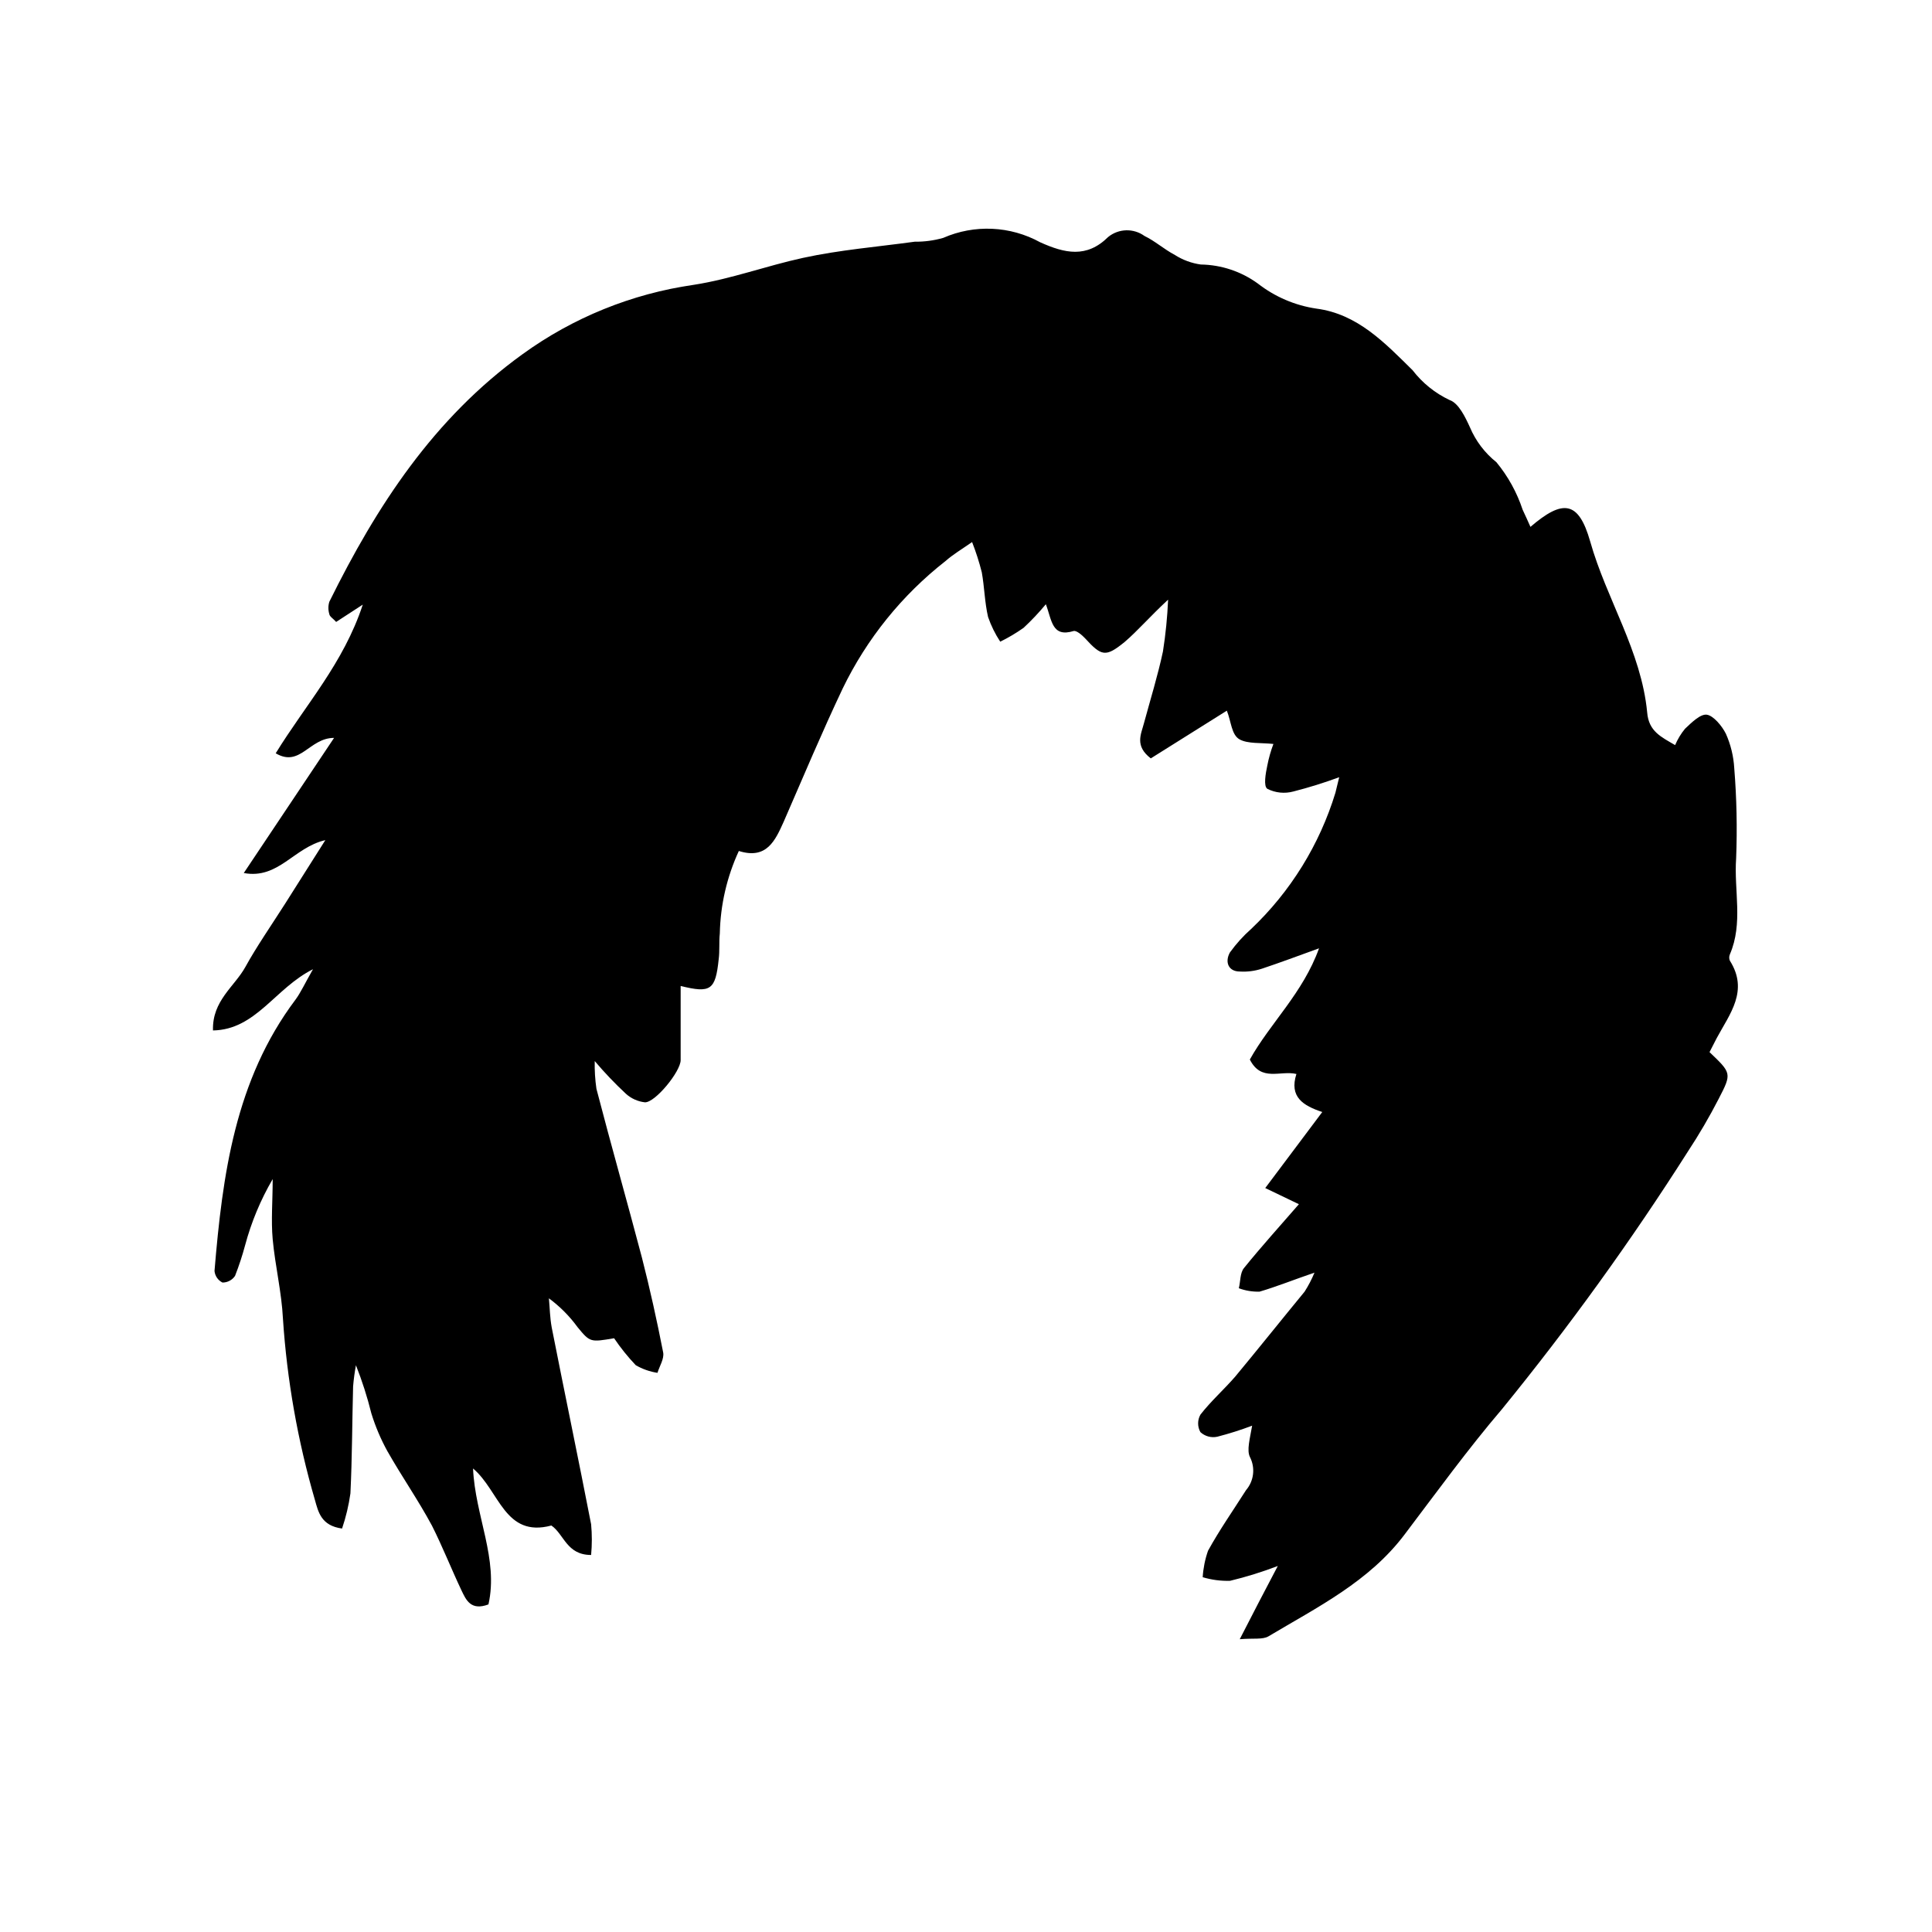 <?xml version="1.0" encoding="UTF-8"?>
<!-- Uploaded to: ICON Repo, www.svgrepo.com, Generator: ICON Repo Mixer Tools -->
<svg fill="#000000" width="800px" height="800px" version="1.1" viewBox="144 144 512 512" xmlns="http://www.w3.org/2000/svg">
 <path d="m472.55 578.4c3.68-7.152 6.449-12.543 10.078-19.398-4.129 1.582-8.352 2.894-12.648 3.93-2.453 0.074-4.902-0.25-7.254-0.957 0.148-2.387 0.621-4.742 1.41-7.004 3.023-5.492 6.648-10.68 10.078-16.07 2.078-2.426 2.496-5.863 1.059-8.715-0.957-1.812 0-5.039 0.555-8.363h-0.004c-3.016 1.141-6.094 2.117-9.219 2.922-1.602 0.352-3.273-0.102-4.484-1.211-0.809-1.438-0.809-3.195 0-4.633 2.769-3.578 6.246-6.648 9.219-10.078 6.195-7.457 12.293-15.113 18.391-22.52 1.02-1.598 1.898-3.285 2.621-5.039-5.594 1.914-10.078 3.727-14.559 5.039h-0.004c-1.871 0.051-3.734-0.254-5.488-0.906 0.453-1.812 0.301-4.031 1.359-5.34 4.637-5.742 9.621-11.234 14.559-16.93l-8.918-4.281 15.113-20.152c-5.039-1.664-8.816-3.981-6.852-10.078-4.281-1.008-9.32 2.168-12.344-3.828 5.394-9.672 14.059-17.582 18.34-29.473-5.691 2.066-10.43 3.828-15.113 5.391-1.898 0.625-3.898 0.883-5.894 0.758-2.973 0-4.031-2.469-2.621-5.039 1.645-2.285 3.535-4.383 5.644-6.246 10.43-9.895 18.121-22.324 22.32-36.074l1.008-4.133h-0.004c-3.977 1.469-8.031 2.731-12.141 3.781-2.309 0.625-4.766 0.375-6.902-0.707-1.059-0.707-0.453-4.082 0-6.195 0.375-1.941 0.914-3.848 1.613-5.695-3.273-0.352-6.801 0-8.969-1.211-2.168-1.211-2.215-4.734-3.375-7.609l-20.152 12.645c-4.332-3.324-2.57-6.398-1.812-9.32 1.715-6.348 3.68-12.645 5.039-19.043l-0.004 0.004c0.715-4.539 1.168-9.113 1.363-13.703-5.039 4.684-7.961 8.16-11.539 11.234-5.039 4.082-6.098 3.777-10.48-1.008-0.805-0.855-2.266-2.117-3.023-1.914-5.793 1.762-5.742-2.871-7.356-7.106l0.004 0.004c-1.828 2.207-3.797 4.293-5.894 6.246-1.965 1.391-4.039 2.621-6.199 3.676-1.344-2.039-2.426-4.238-3.223-6.547-0.906-3.879-0.957-7.91-1.664-11.84-0.688-2.723-1.547-5.398-2.57-8.012-2.973 2.066-5.039 3.273-7.055 5.039h0.004c-11.547 9.039-20.871 20.602-27.258 33.805-5.492 11.586-10.48 23.477-15.617 35.266-2.266 5.039-4.535 10.078-11.891 7.758v0.004c-3.168 6.863-4.883 14.305-5.039 21.863-0.25 2.266 0 4.586-0.301 6.852-0.855 8.16-2.117 9.02-10.078 7.055v19.648c0 3.023-6.75 11.285-9.473 11.184h0.004c-1.879-0.207-3.641-1-5.039-2.266-2.922-2.723-5.684-5.617-8.262-8.668-0.055 2.461 0.098 4.922 0.453 7.356 3.93 15.113 8.113 29.773 12.043 44.688 2.117 8.262 3.981 16.676 5.644 25.191 0.301 1.664-0.957 3.578-1.512 5.391h-0.004c-2.023-0.312-3.969-0.996-5.742-2.016-2.113-2.219-4.031-4.613-5.746-7.152-6.297 1.059-6.348 1.109-9.672-2.922-2.129-2.93-4.695-5.512-7.609-7.66 0.25 2.57 0.25 5.039 0.754 7.758 3.426 17.383 7.055 34.711 10.43 52.094l0.004 0.004c0.254 2.715 0.254 5.445 0 8.16-6.5 0-7.152-5.492-10.531-7.809-12.395 3.324-13.754-9.219-20.758-15.113 0.555 12.594 6.801 24.031 4.082 36.023-4.684 1.762-5.945-1.211-7.152-3.727-2.672-5.644-5.039-11.637-7.809-17.129-3.629-6.75-8.012-13.047-11.789-19.699l-0.004-0.004c-1.77-3.203-3.203-6.578-4.281-10.078-1.074-4.332-2.438-8.59-4.082-12.746-0.348 1.867-0.602 3.75-0.754 5.644-0.25 9.422-0.25 18.895-0.707 28.312-0.449 3.168-1.191 6.289-2.215 9.32-5.543-0.754-6.297-4.383-7.203-7.609v0.004c-4.555-15.652-7.394-31.75-8.465-48.012-0.352-7.055-2.066-14.008-2.719-21.059-0.453-5.039 0-10.078 0-15.922h-0.004c-3.203 5.492-5.66 11.387-7.305 17.531-0.738 2.75-1.629 5.461-2.668 8.113-0.746 1.105-1.992 1.77-3.328 1.762-1.188-0.59-1.988-1.75-2.113-3.074 2.113-25.391 5.441-50.582 21.461-71.895 1.41-1.914 2.418-4.18 4.637-8.062-10.078 5.039-15.113 16.02-26.5 16.223-0.25-7.91 5.742-11.637 8.613-16.879 2.871-5.238 6.953-11.133 10.48-16.676l10.68-16.879c-8.363 1.914-12.395 10.43-21.613 8.715l23.93-35.812c-6.602 0-8.969 7.91-15.469 4.082 7.859-12.797 17.984-23.879 23.074-39.398l-7.055 4.586c-0.805-0.906-1.715-1.41-1.812-2.066l0.004-0.004c-0.332-1.066-0.332-2.207 0-3.273 12.543-25.391 27.66-48.617 51.188-65.598 13.398-9.715 28.961-16.027 45.34-18.387 9.824-1.512 19.297-5.039 29.02-7.152 9.723-2.117 19.699-2.922 29.574-4.281v-0.004c2.555 0.035 5.102-0.305 7.559-1.008 8.281-3.621 17.773-3.195 25.695 1.16 6.5 2.922 12.293 4.281 18.035-1.41 2.781-2.254 6.727-2.356 9.621-0.254 2.82 1.359 5.039 3.426 8.062 5.039 2.078 1.32 4.414 2.18 6.852 2.519 5.438 0.082 10.715 1.84 15.113 5.039 4.512 3.519 9.859 5.812 15.52 6.648 10.883 1.41 18.137 9.07 25.492 16.324 2.598 3.379 5.965 6.09 9.824 7.91 2.367 0.805 4.133 4.484 5.391 7.254 1.531 3.609 3.938 6.777 7.004 9.219 3.074 3.734 5.434 8.004 6.953 12.598 0.707 1.461 1.359 2.973 2.066 4.535 8.566-7.356 12.746-6.953 15.82 3.828 4.332 15.367 13.551 29.07 15.113 45.344 0.402 5.039 3.727 6.5 7.406 8.664h-0.004c0.664-1.562 1.547-3.023 2.621-4.332 1.715-1.613 4.082-3.981 5.793-3.727 1.715 0.25 3.981 2.922 5.039 5.039v-0.004c1.285 2.879 2.035 5.969 2.219 9.117 0.645 7.961 0.812 15.953 0.5 23.934-0.605 8.465 1.914 17.18-1.664 25.441h0.004c-0.227 0.531-0.227 1.133 0 1.66 5.039 7.961 0 14.055-3.477 20.504l-1.914 3.727c5.793 5.543 5.945 5.594 2.469 12.293v0.004c-2.484 4.832-5.223 9.523-8.211 14.059-15.059 23.68-31.496 46.457-49.223 68.215-9.07 10.629-17.332 22.016-25.797 33.199-9.422 12.543-23.125 19.297-36.125 27.055-1.559 0.906-3.879 0.453-7.606 0.758z"/>
</svg>